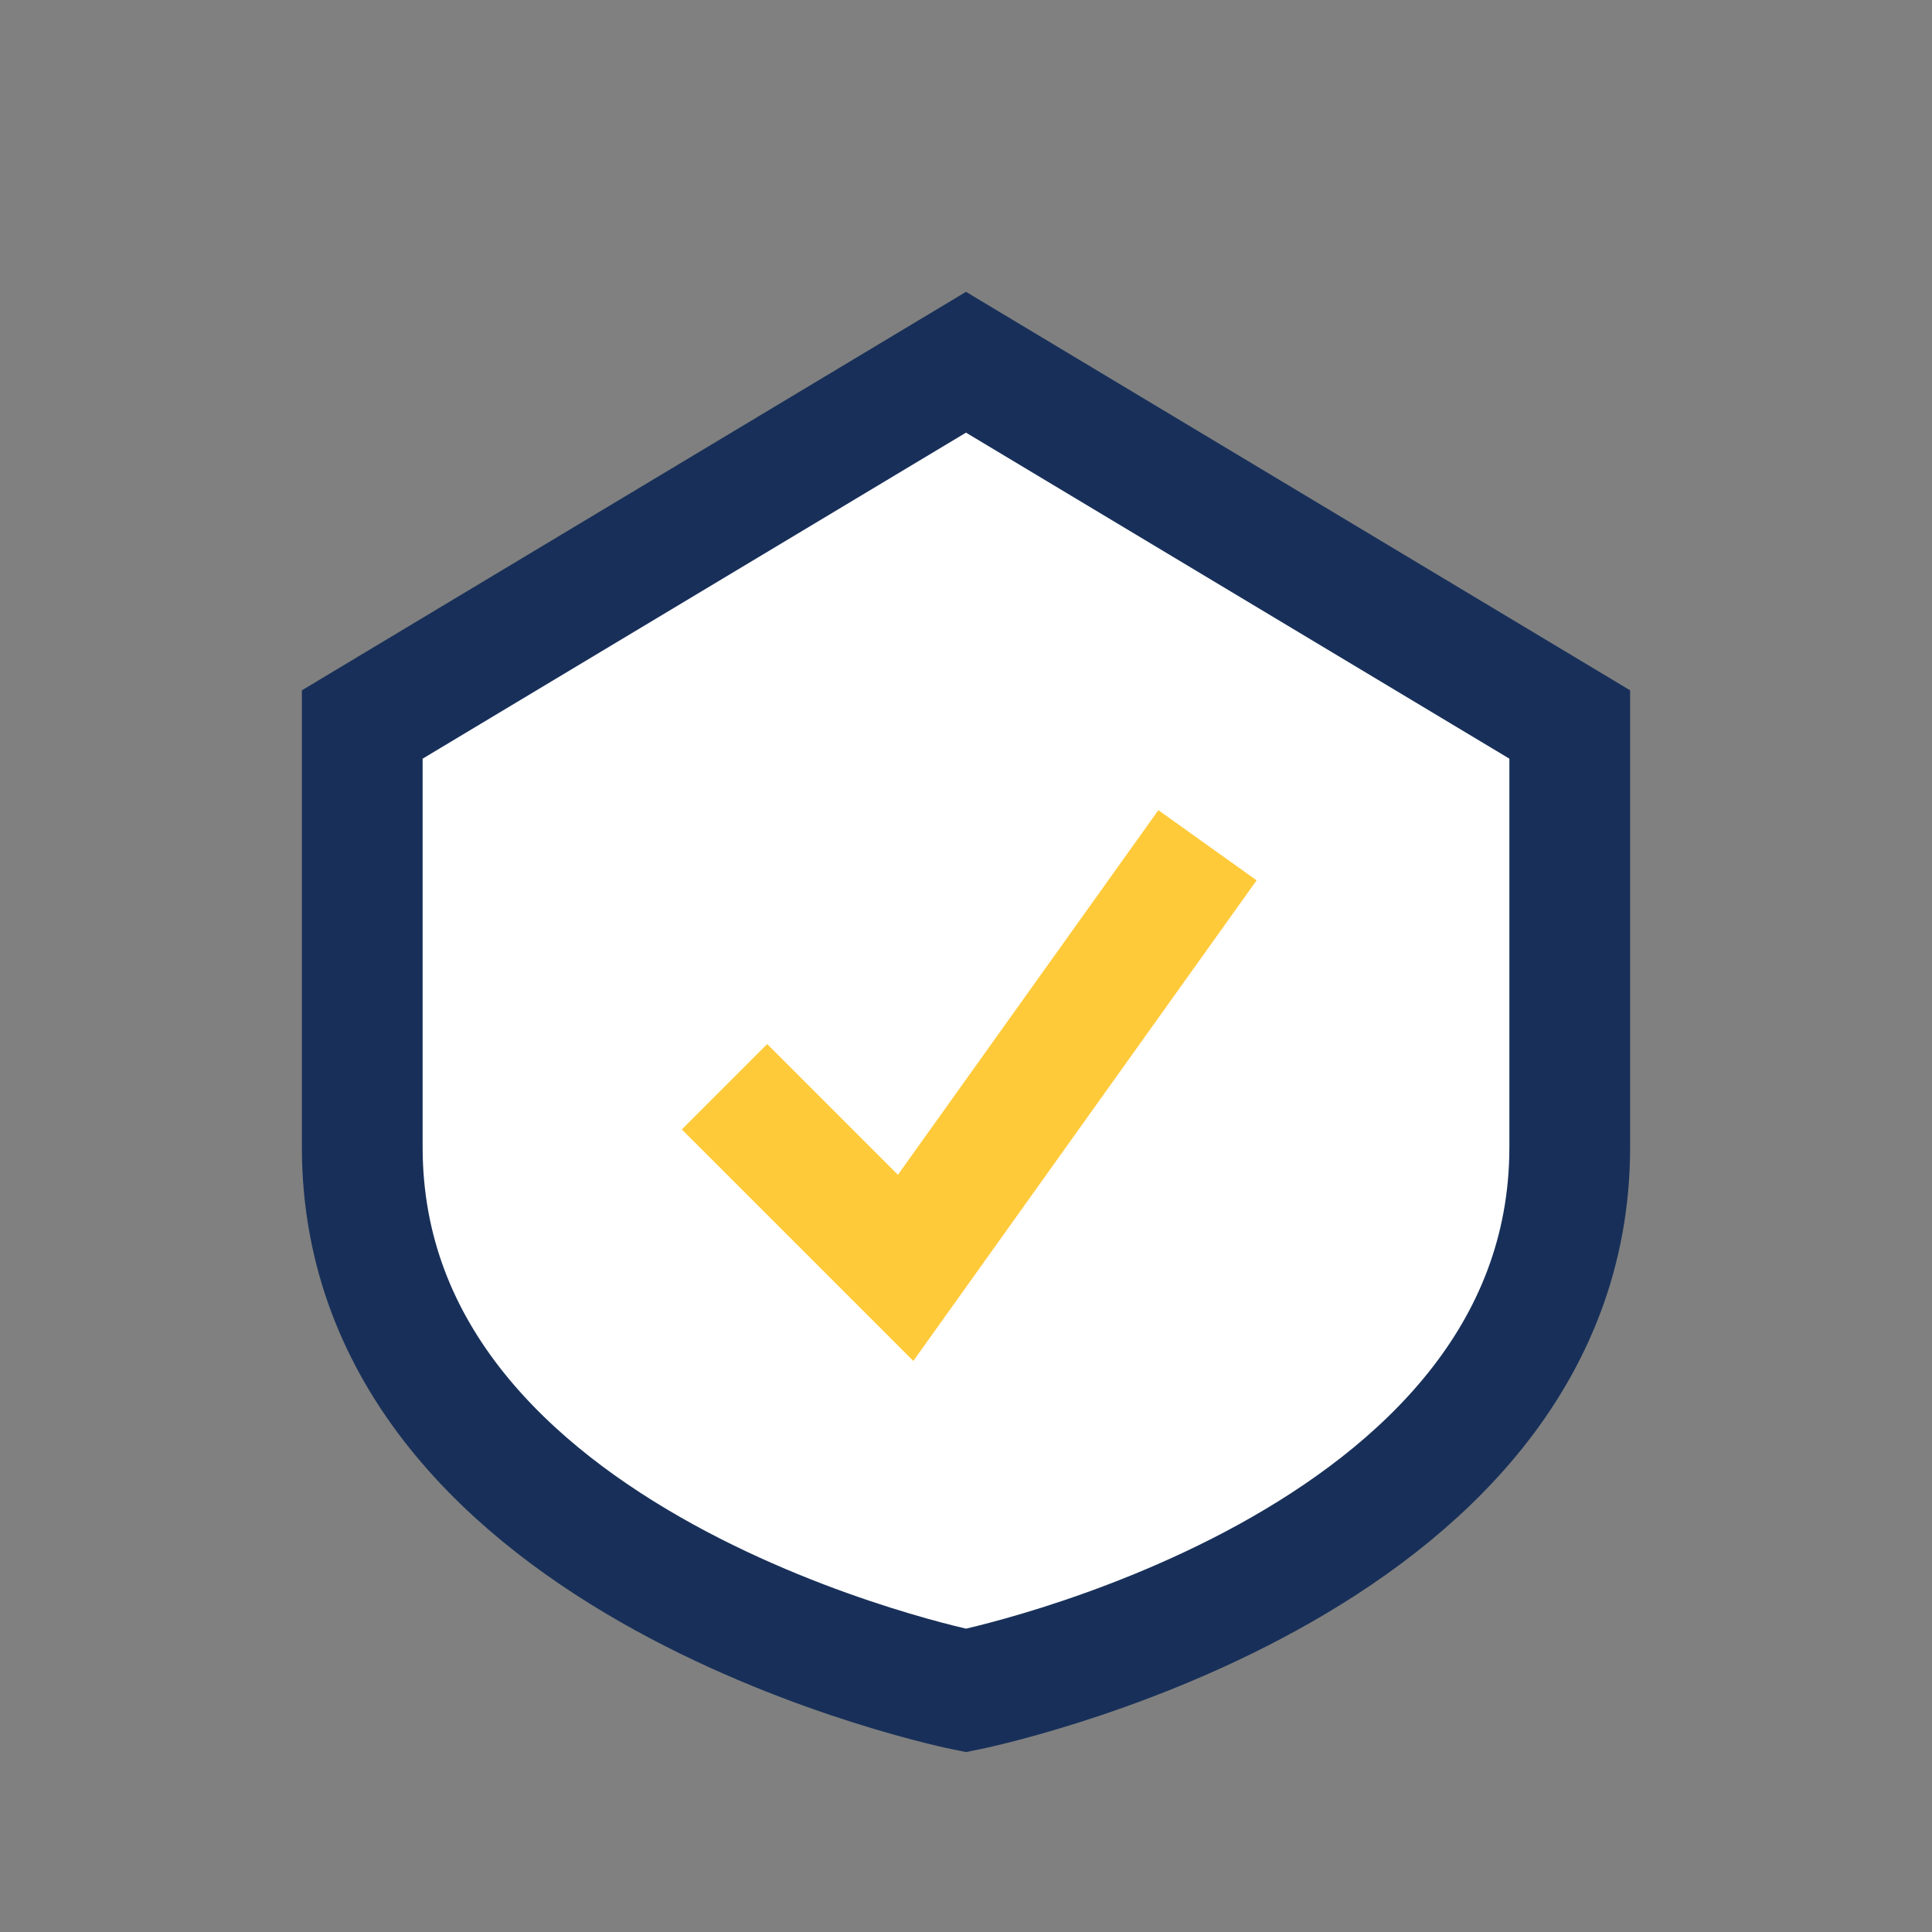 <?xml version="1.0" encoding="UTF-8"?>
<svg xmlns="http://www.w3.org/2000/svg" width="32" height="32" viewBox="0 0 32 32"><rect x="0" y="0" width="32" height="32" fill="#808080" stroke="none"/><path d="M16 6l10 6v7c0 7-10 9-10 9S6 26 6 19v-7z" fill="#fff" stroke="#183059" stroke-width="2"/><path d="M12 18l3 3 5-7" stroke="#FFCA3A" stroke-width="2" fill="none"/></svg>